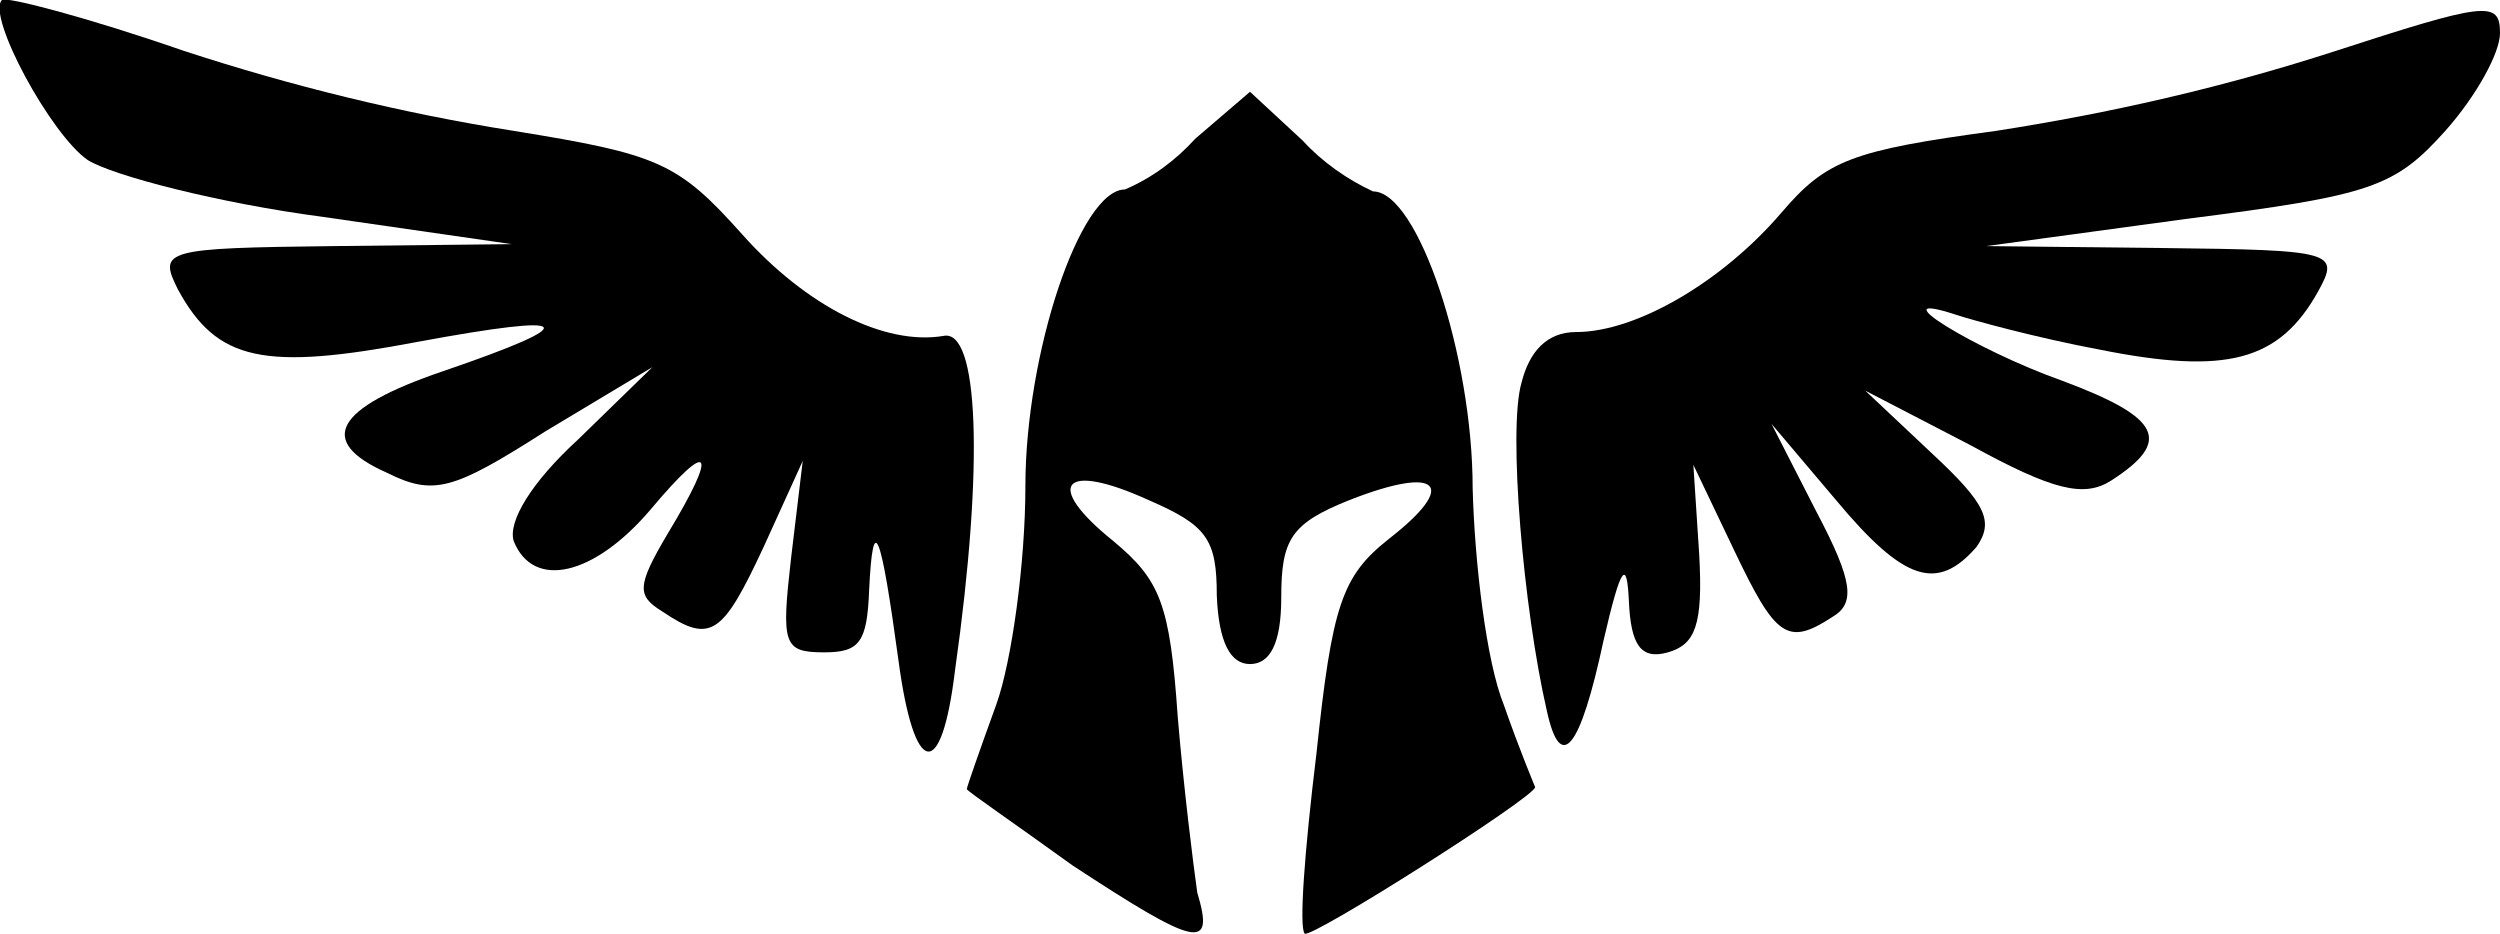 <svg xmlns="http://www.w3.org/2000/svg" xmlns:xlink="http://www.w3.org/1999/xlink" id="Petasos" x="0px" y="0px" viewBox="0 0 128 47.8" style="enable-background:new 0 0 128 47.8;" xml:space="preserve" width="128px" height="47.8px"><style type="text/css">	.shape{fill:#000000;}</style><path id="rightWing" class="shape" d="M79.2,36.4c-1.2-5.2-2-14.4-1.3-16.8c0.4-1.6,1.3-2.6,2.8-2.6c3.1,0,7.5-2.6,10.5-6.1  c2.3-2.7,3.6-3.2,11-4.2c5.8-0.9,11.5-2.2,17.1-4c8-2.6,8.7-2.7,8.7-1c0,1-1.2,3.2-2.8,5c-2.6,2.9-3.8,3.3-13.2,4.5l-10.3,1.4  l9.1,0.1c8.7,0.1,9,0.2,7.9,2.2c-2,3.6-4.7,4.3-11.2,3c-3.2-0.6-6.5-1.5-7.4-1.8c-4-1.3,1,1.8,5.5,3.4c5.1,1.9,5.6,3.1,2.5,5.1  c-1.4,0.9-3,0.5-7.2-1.8L95.5,20l3.4,3.2c2.8,2.6,3.2,3.5,2.3,4.8c-2,2.3-3.7,1.8-7.2-2.4l-3.3-3.9l2.3,4.5c1.9,3.6,2,4.7,0.8,5.4  c-2.3,1.5-2.9,1-5-3.4l-2.1-4.4l0.3,4.6c0.2,3.6-0.2,4.6-1.6,5s-1.9-0.4-2-2.6s-0.4-1.9-1.3,2C80.9,38.4,79.9,39.6,79.2,36.4z"></path><path id="Helmet" class="shape" d="M54.9,44.3c-2.9-2.1-5.4-3.8-5.4-3.9s0.7-2.1,1.5-4.3s1.5-7.3,1.5-11.2c0-6.8,2.8-15.2,5.1-15.2  c1.4-0.6,2.6-1.5,3.6-2.6L64,4.7l2.7,2.5c1,1.1,2.3,2,3.6,2.6c2.3,0,5.1,8.4,5.1,15.2c0.1,3.8,0.7,8.9,1.6,11.1  c0.8,2.3,1.6,4.2,1.6,4.2c0,0.5-11.5,7.8-11.8,7.5s0-4.3,0.6-9.2c0.8-7.6,1.3-9.1,3.7-11c3.6-2.8,2.6-3.8-2-2c-3,1.2-3.5,2-3.5,5  C65.6,33,65,34,64,34s-1.6-1.1-1.7-3.5c0-2.9-0.5-3.6-3.5-4.9c-4.4-2-5.4-0.8-1.8,2.1c2.4,2,2.9,3.2,3.3,9c0.3,3.6,0.8,7.6,1,9  C62.2,48.7,61.3,48.5,54.9,44.3z"></path><path id="leftWing" class="shape" d="M46,33.8c-0.9-6.6-1.3-7.7-1.5-3.6c-0.1,2.7-0.5,3.2-2.3,3.2c-2.1,0-2.2-0.4-1.7-4.8l0.6-5  l-2,4.4c-2.1,4.5-2.7,5-5.2,3.3c-1.3-0.8-1.3-1.3,0.3-4c2.6-4.3,2.2-4.9-0.9-1.2c-2.9,3.4-6,4.1-7,1.6c-0.3-1,0.9-3,3.3-5.2l3.8-3.7  l-5.5,3.3c-4.7,3-5.7,3.3-8.1,2.1c-3.6-1.6-2.7-3.3,2.9-5.2c7.3-2.5,6.8-3-1.3-1.5c-7.9,1.5-10.3,1-12.3-2.7c-1-2-0.7-2.1,8-2.2  l9.1-0.1l-9.7-1.4c-5.3-0.7-10.7-2.1-12-2.9C2.6,6.9-0.7,0.8,0.1,0c0.2-0.2,4.4,0.9,9.3,2.6c5.5,1.8,11.2,3.2,16.9,4.1  C33.7,7.9,34.7,8.3,38,12s7.3,5.7,10.3,5.2c1.8-0.4,2.1,6.5,0.6,17.1C48.2,40.1,46.8,39.8,46,33.8z"></path></svg>
